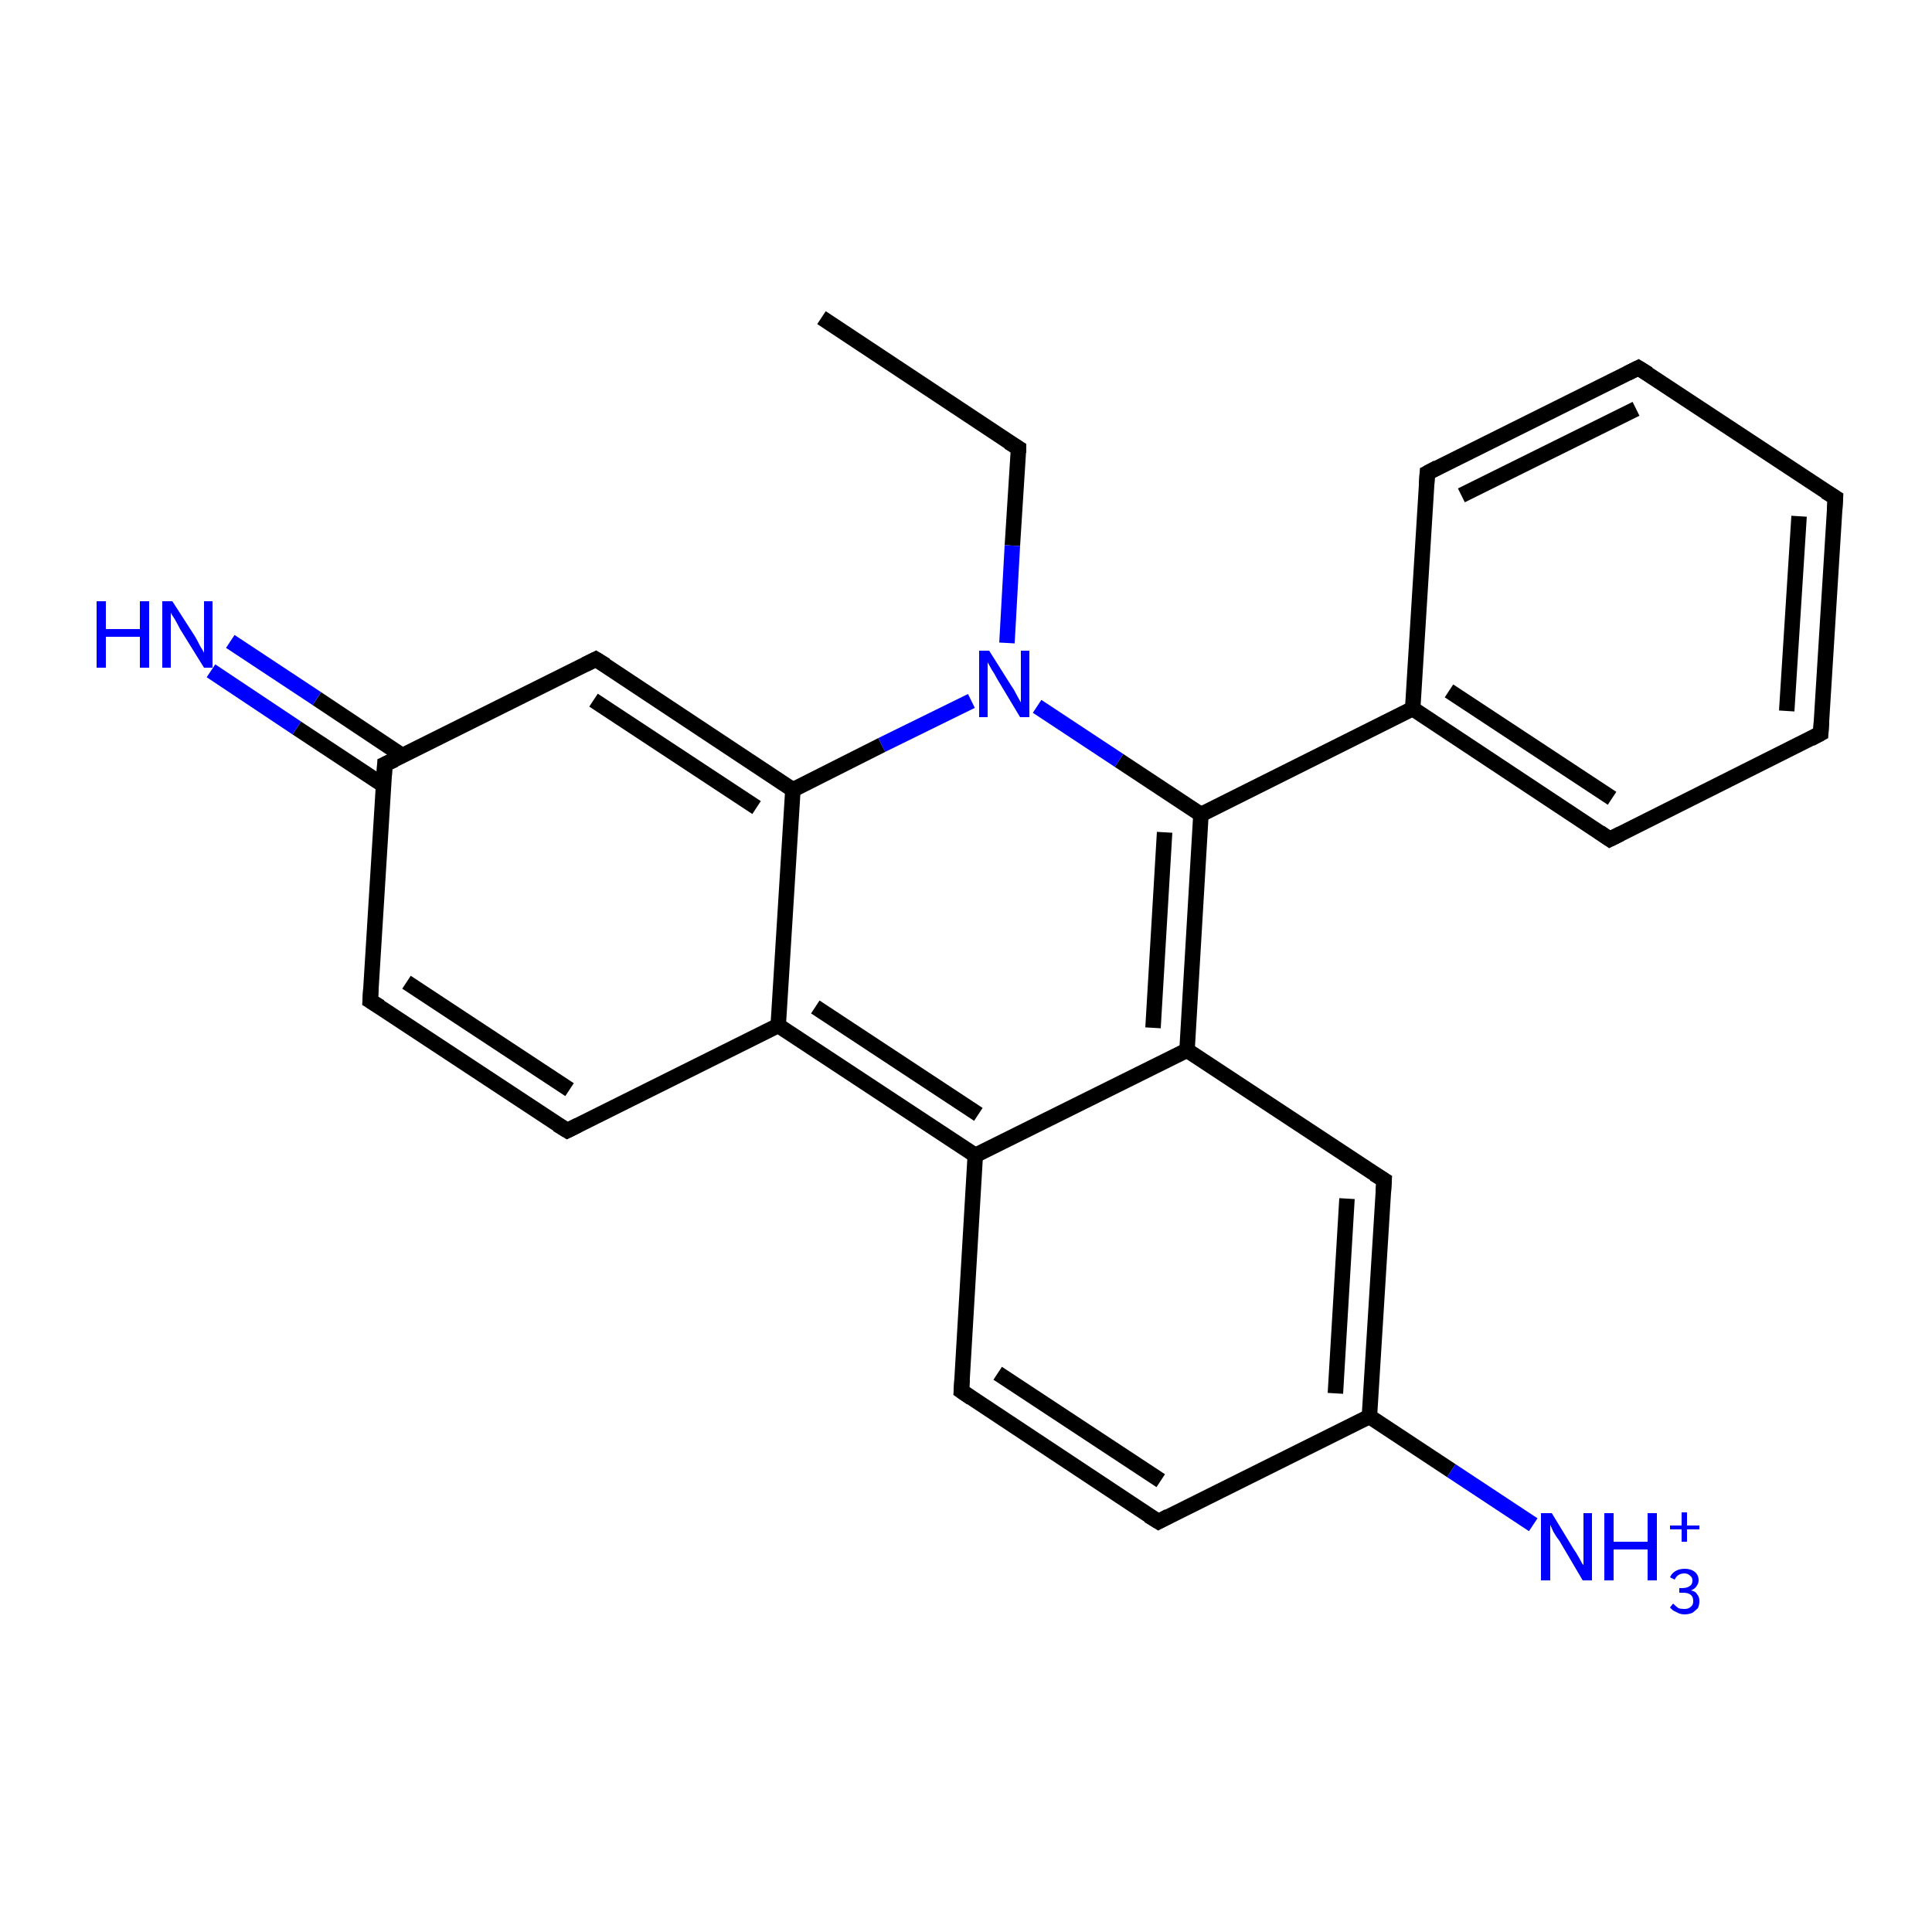 <?xml version='1.0' encoding='iso-8859-1'?>
<svg version='1.1' baseProfile='full'
              xmlns='http://www.w3.org/2000/svg'
                      xmlns:rdkit='http://www.rdkit.org/xml'
                      xmlns:xlink='http://www.w3.org/1999/xlink'
                  xml:space='preserve'
width='250px' height='250px' viewBox='0 0 250 250'>
<!-- END OF HEADER -->
<rect style='opacity:1.0;fill:#FFFFFF;stroke:none' width='250.0' height='250.0' x='0.0' y='0.0'> </rect>
<path class='bond-0 atom-0 atom-1' d='M 106.3,41.1 L 131.8,58.0' style='fill:none;fill-rule:evenodd;stroke:#000000;stroke-width:2.0px;stroke-linecap:butt;stroke-linejoin:miter;stroke-opacity:1' />
<path class='bond-1 atom-1 atom-23' d='M 131.8,58.0 L 131.0,70.6' style='fill:none;fill-rule:evenodd;stroke:#000000;stroke-width:2.0px;stroke-linecap:butt;stroke-linejoin:miter;stroke-opacity:1' />
<path class='bond-1 atom-1 atom-23' d='M 131.0,70.6 L 130.3,83.2' style='fill:none;fill-rule:evenodd;stroke:#0000FF;stroke-width:2.0px;stroke-linecap:butt;stroke-linejoin:miter;stroke-opacity:1' />
<path class='bond-2 atom-2 atom-3' d='M 237.5,64.4 L 235.6,94.9' style='fill:none;fill-rule:evenodd;stroke:#000000;stroke-width:2.0px;stroke-linecap:butt;stroke-linejoin:miter;stroke-opacity:1' />
<path class='bond-2 atom-2 atom-3' d='M 232.8,66.8 L 231.2,92.0' style='fill:none;fill-rule:evenodd;stroke:#000000;stroke-width:2.0px;stroke-linecap:butt;stroke-linejoin:miter;stroke-opacity:1' />
<path class='bond-3 atom-2 atom-4' d='M 237.5,64.4 L 212.0,47.6' style='fill:none;fill-rule:evenodd;stroke:#000000;stroke-width:2.0px;stroke-linecap:butt;stroke-linejoin:miter;stroke-opacity:1' />
<path class='bond-4 atom-3 atom-5' d='M 235.6,94.9 L 208.3,108.6' style='fill:none;fill-rule:evenodd;stroke:#000000;stroke-width:2.0px;stroke-linecap:butt;stroke-linejoin:miter;stroke-opacity:1' />
<path class='bond-5 atom-4 atom-6' d='M 212.0,47.6 L 184.7,61.2' style='fill:none;fill-rule:evenodd;stroke:#000000;stroke-width:2.0px;stroke-linecap:butt;stroke-linejoin:miter;stroke-opacity:1' />
<path class='bond-5 atom-4 atom-6' d='M 211.7,52.9 L 189.1,64.1' style='fill:none;fill-rule:evenodd;stroke:#000000;stroke-width:2.0px;stroke-linecap:butt;stroke-linejoin:miter;stroke-opacity:1' />
<path class='bond-6 atom-5 atom-13' d='M 208.3,108.6 L 182.8,91.7' style='fill:none;fill-rule:evenodd;stroke:#000000;stroke-width:2.0px;stroke-linecap:butt;stroke-linejoin:miter;stroke-opacity:1' />
<path class='bond-6 atom-5 atom-13' d='M 208.6,103.3 L 187.5,89.4' style='fill:none;fill-rule:evenodd;stroke:#000000;stroke-width:2.0px;stroke-linecap:butt;stroke-linejoin:miter;stroke-opacity:1' />
<path class='bond-7 atom-6 atom-13' d='M 184.7,61.2 L 182.8,91.7' style='fill:none;fill-rule:evenodd;stroke:#000000;stroke-width:2.0px;stroke-linecap:butt;stroke-linejoin:miter;stroke-opacity:1' />
<path class='bond-8 atom-7 atom-9' d='M 149.9,196.9 L 124.4,180.0' style='fill:none;fill-rule:evenodd;stroke:#000000;stroke-width:2.0px;stroke-linecap:butt;stroke-linejoin:miter;stroke-opacity:1' />
<path class='bond-8 atom-7 atom-9' d='M 150.2,191.6 L 129.1,177.7' style='fill:none;fill-rule:evenodd;stroke:#000000;stroke-width:2.0px;stroke-linecap:butt;stroke-linejoin:miter;stroke-opacity:1' />
<path class='bond-9 atom-7 atom-14' d='M 149.9,196.9 L 177.2,183.3' style='fill:none;fill-rule:evenodd;stroke:#000000;stroke-width:2.0px;stroke-linecap:butt;stroke-linejoin:miter;stroke-opacity:1' />
<path class='bond-10 atom-8 atom-10' d='M 47.9,129.5 L 73.4,146.3' style='fill:none;fill-rule:evenodd;stroke:#000000;stroke-width:2.0px;stroke-linecap:butt;stroke-linejoin:miter;stroke-opacity:1' />
<path class='bond-10 atom-8 atom-10' d='M 52.6,127.1 L 73.7,141.0' style='fill:none;fill-rule:evenodd;stroke:#000000;stroke-width:2.0px;stroke-linecap:butt;stroke-linejoin:miter;stroke-opacity:1' />
<path class='bond-11 atom-8 atom-15' d='M 47.9,129.5 L 49.8,98.9' style='fill:none;fill-rule:evenodd;stroke:#000000;stroke-width:2.0px;stroke-linecap:butt;stroke-linejoin:miter;stroke-opacity:1' />
<path class='bond-12 atom-9 atom-16' d='M 124.4,180.0 L 126.2,149.5' style='fill:none;fill-rule:evenodd;stroke:#000000;stroke-width:2.0px;stroke-linecap:butt;stroke-linejoin:miter;stroke-opacity:1' />
<path class='bond-13 atom-10 atom-17' d='M 73.4,146.3 L 100.7,132.7' style='fill:none;fill-rule:evenodd;stroke:#000000;stroke-width:2.0px;stroke-linecap:butt;stroke-linejoin:miter;stroke-opacity:1' />
<path class='bond-14 atom-11 atom-14' d='M 179.1,152.7 L 177.2,183.3' style='fill:none;fill-rule:evenodd;stroke:#000000;stroke-width:2.0px;stroke-linecap:butt;stroke-linejoin:miter;stroke-opacity:1' />
<path class='bond-14 atom-11 atom-14' d='M 174.3,155.1 L 172.8,180.3' style='fill:none;fill-rule:evenodd;stroke:#000000;stroke-width:2.0px;stroke-linecap:butt;stroke-linejoin:miter;stroke-opacity:1' />
<path class='bond-15 atom-11 atom-18' d='M 179.1,152.7 L 153.6,135.9' style='fill:none;fill-rule:evenodd;stroke:#000000;stroke-width:2.0px;stroke-linecap:butt;stroke-linejoin:miter;stroke-opacity:1' />
<path class='bond-16 atom-12 atom-15' d='M 77.1,85.3 L 49.8,98.9' style='fill:none;fill-rule:evenodd;stroke:#000000;stroke-width:2.0px;stroke-linecap:butt;stroke-linejoin:miter;stroke-opacity:1' />
<path class='bond-17 atom-12 atom-19' d='M 77.1,85.3 L 102.6,102.2' style='fill:none;fill-rule:evenodd;stroke:#000000;stroke-width:2.0px;stroke-linecap:butt;stroke-linejoin:miter;stroke-opacity:1' />
<path class='bond-17 atom-12 atom-19' d='M 76.8,90.6 L 97.9,104.5' style='fill:none;fill-rule:evenodd;stroke:#000000;stroke-width:2.0px;stroke-linecap:butt;stroke-linejoin:miter;stroke-opacity:1' />
<path class='bond-18 atom-13 atom-20' d='M 182.8,91.7 L 155.4,105.4' style='fill:none;fill-rule:evenodd;stroke:#000000;stroke-width:2.0px;stroke-linecap:butt;stroke-linejoin:miter;stroke-opacity:1' />
<path class='bond-19 atom-14 atom-21' d='M 177.2,183.3 L 187.8,190.3' style='fill:none;fill-rule:evenodd;stroke:#000000;stroke-width:2.0px;stroke-linecap:butt;stroke-linejoin:miter;stroke-opacity:1' />
<path class='bond-19 atom-14 atom-21' d='M 187.8,190.3 L 198.4,197.3' style='fill:none;fill-rule:evenodd;stroke:#0000FF;stroke-width:2.0px;stroke-linecap:butt;stroke-linejoin:miter;stroke-opacity:1' />
<path class='bond-20 atom-15 atom-22' d='M 52.1,97.8 L 41.0,90.4' style='fill:none;fill-rule:evenodd;stroke:#000000;stroke-width:2.0px;stroke-linecap:butt;stroke-linejoin:miter;stroke-opacity:1' />
<path class='bond-20 atom-15 atom-22' d='M 41.0,90.4 L 29.8,83.0' style='fill:none;fill-rule:evenodd;stroke:#0000FF;stroke-width:2.0px;stroke-linecap:butt;stroke-linejoin:miter;stroke-opacity:1' />
<path class='bond-20 atom-15 atom-22' d='M 49.6,101.6 L 38.4,94.2' style='fill:none;fill-rule:evenodd;stroke:#000000;stroke-width:2.0px;stroke-linecap:butt;stroke-linejoin:miter;stroke-opacity:1' />
<path class='bond-20 atom-15 atom-22' d='M 38.4,94.2 L 27.3,86.8' style='fill:none;fill-rule:evenodd;stroke:#0000FF;stroke-width:2.0px;stroke-linecap:butt;stroke-linejoin:miter;stroke-opacity:1' />
<path class='bond-21 atom-16 atom-17' d='M 126.2,149.5 L 100.7,132.7' style='fill:none;fill-rule:evenodd;stroke:#000000;stroke-width:2.0px;stroke-linecap:butt;stroke-linejoin:miter;stroke-opacity:1' />
<path class='bond-21 atom-16 atom-17' d='M 126.6,144.2 L 105.5,130.3' style='fill:none;fill-rule:evenodd;stroke:#000000;stroke-width:2.0px;stroke-linecap:butt;stroke-linejoin:miter;stroke-opacity:1' />
<path class='bond-22 atom-16 atom-18' d='M 126.2,149.5 L 153.6,135.9' style='fill:none;fill-rule:evenodd;stroke:#000000;stroke-width:2.0px;stroke-linecap:butt;stroke-linejoin:miter;stroke-opacity:1' />
<path class='bond-23 atom-17 atom-19' d='M 100.7,132.7 L 102.6,102.2' style='fill:none;fill-rule:evenodd;stroke:#000000;stroke-width:2.0px;stroke-linecap:butt;stroke-linejoin:miter;stroke-opacity:1' />
<path class='bond-24 atom-18 atom-20' d='M 153.6,135.9 L 155.4,105.4' style='fill:none;fill-rule:evenodd;stroke:#000000;stroke-width:2.0px;stroke-linecap:butt;stroke-linejoin:miter;stroke-opacity:1' />
<path class='bond-24 atom-18 atom-20' d='M 149.2,133.0 L 150.7,107.7' style='fill:none;fill-rule:evenodd;stroke:#000000;stroke-width:2.0px;stroke-linecap:butt;stroke-linejoin:miter;stroke-opacity:1' />
<path class='bond-25 atom-19 atom-23' d='M 102.6,102.2 L 114.1,96.4' style='fill:none;fill-rule:evenodd;stroke:#000000;stroke-width:2.0px;stroke-linecap:butt;stroke-linejoin:miter;stroke-opacity:1' />
<path class='bond-25 atom-19 atom-23' d='M 114.1,96.4 L 125.7,90.7' style='fill:none;fill-rule:evenodd;stroke:#0000FF;stroke-width:2.0px;stroke-linecap:butt;stroke-linejoin:miter;stroke-opacity:1' />
<path class='bond-26 atom-20 atom-23' d='M 155.4,105.4 L 144.8,98.4' style='fill:none;fill-rule:evenodd;stroke:#000000;stroke-width:2.0px;stroke-linecap:butt;stroke-linejoin:miter;stroke-opacity:1' />
<path class='bond-26 atom-20 atom-23' d='M 144.8,98.4 L 134.2,91.4' style='fill:none;fill-rule:evenodd;stroke:#0000FF;stroke-width:2.0px;stroke-linecap:butt;stroke-linejoin:miter;stroke-opacity:1' />
<path d='M 130.5,57.2 L 131.8,58.0 L 131.8,58.6' style='fill:none;stroke:#000000;stroke-width:2.0px;stroke-linecap:butt;stroke-linejoin:miter;stroke-opacity:1;' />
<path d='M 237.4,66.0 L 237.5,64.4 L 236.2,63.6' style='fill:none;stroke:#000000;stroke-width:2.0px;stroke-linecap:butt;stroke-linejoin:miter;stroke-opacity:1;' />
<path d='M 235.7,93.4 L 235.6,94.9 L 234.3,95.6' style='fill:none;stroke:#000000;stroke-width:2.0px;stroke-linecap:butt;stroke-linejoin:miter;stroke-opacity:1;' />
<path d='M 213.3,48.4 L 212.0,47.6 L 210.6,48.3' style='fill:none;stroke:#000000;stroke-width:2.0px;stroke-linecap:butt;stroke-linejoin:miter;stroke-opacity:1;' />
<path d='M 209.7,107.9 L 208.3,108.6 L 207.0,107.7' style='fill:none;stroke:#000000;stroke-width:2.0px;stroke-linecap:butt;stroke-linejoin:miter;stroke-opacity:1;' />
<path d='M 186.0,60.5 L 184.7,61.2 L 184.6,62.7' style='fill:none;stroke:#000000;stroke-width:2.0px;stroke-linecap:butt;stroke-linejoin:miter;stroke-opacity:1;' />
<path d='M 148.6,196.1 L 149.9,196.9 L 151.2,196.2' style='fill:none;stroke:#000000;stroke-width:2.0px;stroke-linecap:butt;stroke-linejoin:miter;stroke-opacity:1;' />
<path d='M 49.2,130.3 L 47.9,129.5 L 48.0,127.9' style='fill:none;stroke:#000000;stroke-width:2.0px;stroke-linecap:butt;stroke-linejoin:miter;stroke-opacity:1;' />
<path d='M 125.7,180.9 L 124.4,180.0 L 124.5,178.5' style='fill:none;stroke:#000000;stroke-width:2.0px;stroke-linecap:butt;stroke-linejoin:miter;stroke-opacity:1;' />
<path d='M 72.1,145.5 L 73.4,146.3 L 74.8,145.6' style='fill:none;stroke:#000000;stroke-width:2.0px;stroke-linecap:butt;stroke-linejoin:miter;stroke-opacity:1;' />
<path d='M 179.0,154.3 L 179.1,152.7 L 177.8,151.9' style='fill:none;stroke:#000000;stroke-width:2.0px;stroke-linecap:butt;stroke-linejoin:miter;stroke-opacity:1;' />
<path d='M 75.7,86.0 L 77.1,85.3 L 78.4,86.1' style='fill:none;stroke:#000000;stroke-width:2.0px;stroke-linecap:butt;stroke-linejoin:miter;stroke-opacity:1;' />
<path d='M 49.7,100.5 L 49.8,98.9 L 51.1,98.3' style='fill:none;stroke:#000000;stroke-width:2.0px;stroke-linecap:butt;stroke-linejoin:miter;stroke-opacity:1;' />
<path class='atom-21' d='M 200.8 195.8
L 203.6 200.4
Q 203.9 200.8, 204.4 201.7
Q 204.8 202.5, 204.9 202.5
L 204.9 195.8
L 206.0 195.8
L 206.0 204.5
L 204.8 204.5
L 201.8 199.4
Q 201.4 198.9, 201.0 198.2
Q 200.7 197.5, 200.6 197.3
L 200.6 204.5
L 199.4 204.5
L 199.4 195.8
L 200.8 195.8
' fill='#0000FF'/>
<path class='atom-21' d='M 207.6 195.8
L 208.8 195.8
L 208.8 199.5
L 213.2 199.5
L 213.2 195.8
L 214.4 195.8
L 214.4 204.5
L 213.2 204.5
L 213.2 200.5
L 208.8 200.5
L 208.8 204.5
L 207.6 204.5
L 207.6 195.8
' fill='#0000FF'/>
<path class='atom-21' d='M 218.8 205.8
Q 219.4 205.9, 219.6 206.3
Q 219.9 206.6, 219.9 207.2
Q 219.9 207.7, 219.7 208.1
Q 219.4 208.4, 219.0 208.7
Q 218.5 208.9, 218.0 208.9
Q 217.4 208.9, 216.9 208.6
Q 216.4 208.4, 216.1 208.0
L 216.5 207.5
Q 216.9 207.9, 217.2 208.1
Q 217.5 208.2, 218.0 208.2
Q 218.5 208.2, 218.8 207.9
Q 219.1 207.7, 219.1 207.2
Q 219.1 206.6, 218.8 206.4
Q 218.5 206.1, 217.8 206.1
L 217.3 206.1
L 217.3 205.5
L 217.7 205.5
Q 218.3 205.5, 218.7 205.2
Q 219.0 205.0, 219.0 204.5
Q 219.0 204.1, 218.7 203.9
Q 218.4 203.6, 218.0 203.6
Q 217.5 203.6, 217.2 203.8
Q 216.9 204.0, 216.7 204.4
L 216.1 204.1
Q 216.3 203.6, 216.8 203.3
Q 217.3 203.0, 218.0 203.0
Q 218.8 203.0, 219.3 203.4
Q 219.8 203.8, 219.8 204.5
Q 219.8 204.9, 219.5 205.3
Q 219.3 205.6, 218.8 205.8
' fill='#0000FF'/>
<path class='atom-21' d='M 216.1 197.4
L 217.6 197.4
L 217.6 195.7
L 218.3 195.7
L 218.3 197.4
L 219.9 197.4
L 219.9 197.9
L 218.3 197.9
L 218.3 199.5
L 217.6 199.5
L 217.6 197.9
L 216.1 197.9
L 216.1 197.4
' fill='#0000FF'/>
<path class='atom-22' d='M 12.5 77.8
L 13.7 77.8
L 13.7 81.4
L 18.1 81.4
L 18.1 77.8
L 19.3 77.8
L 19.3 86.4
L 18.1 86.4
L 18.1 82.4
L 13.7 82.4
L 13.7 86.4
L 12.5 86.4
L 12.5 77.8
' fill='#0000FF'/>
<path class='atom-22' d='M 22.3 77.8
L 25.2 82.3
Q 25.5 82.8, 25.9 83.6
Q 26.4 84.4, 26.4 84.5
L 26.4 77.8
L 27.5 77.8
L 27.5 86.4
L 26.4 86.4
L 23.3 81.4
Q 23.0 80.8, 22.6 80.1
Q 22.2 79.5, 22.1 79.3
L 22.1 86.4
L 21.0 86.4
L 21.0 77.8
L 22.3 77.8
' fill='#0000FF'/>
<path class='atom-23' d='M 128.0 84.2
L 130.9 88.8
Q 131.2 89.2, 131.6 90.0
Q 132.1 90.9, 132.1 90.9
L 132.1 84.2
L 133.2 84.2
L 133.2 92.8
L 132.0 92.8
L 129.0 87.8
Q 128.7 87.2, 128.3 86.6
Q 127.9 85.9, 127.8 85.7
L 127.8 92.8
L 126.7 92.8
L 126.7 84.2
L 128.0 84.2
' fill='#0000FF'/>
</svg>
